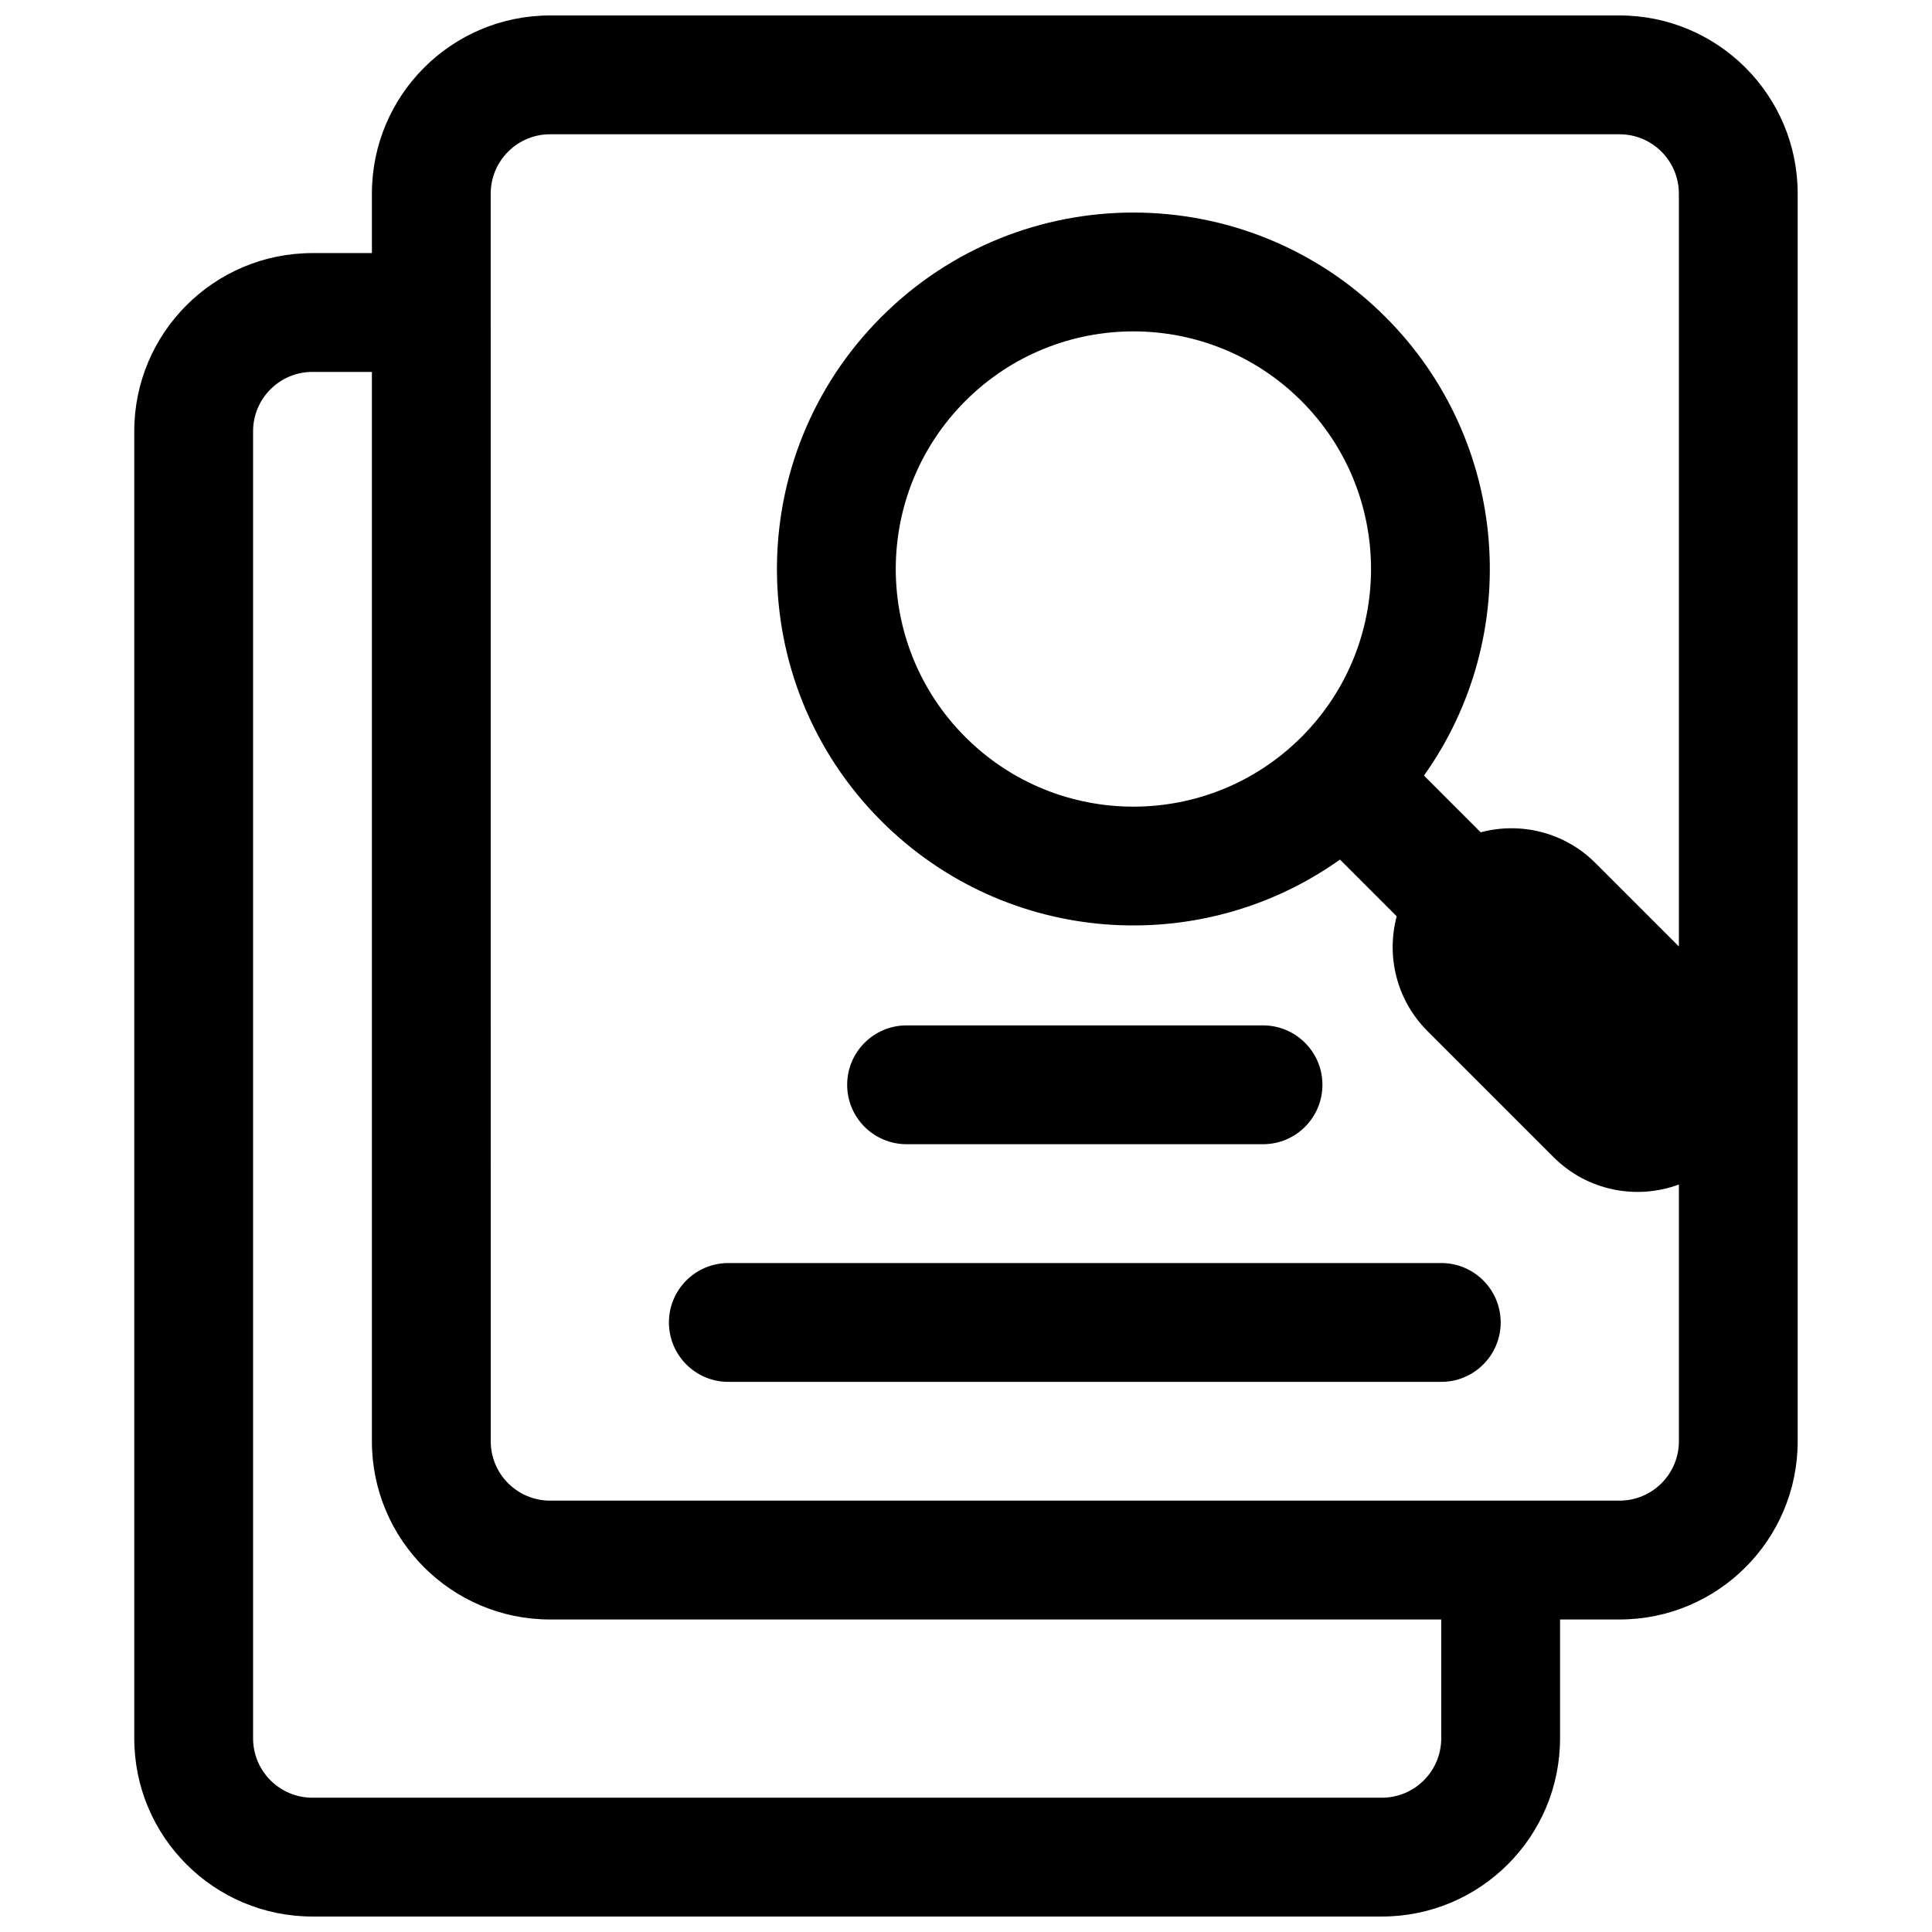 <?xml version="1.0" encoding="UTF-8"?>
<!-- Uploaded to: ICON Repo, www.svgrepo.com, Generator: ICON Repo Mixer Tools -->
<svg width="800px" height="800px" version="1.1" viewBox="144 144 512 512" xmlns="http://www.w3.org/2000/svg">
 <defs>
  <clipPath id="a">
   <path d="m179 148.09h442v503.81h-442z"/>
  </clipPath>
 </defs>
 <path d="m384.25 415.74h94.465c8.695 0 15.742 7.051 15.742 15.746 0 8.695-7.047 15.742-15.742 15.742h-94.465c-8.695 0-15.742-7.047-15.742-15.742 0-8.695 7.047-15.746 15.742-15.746z"/>
 <path d="m337.02 478.72c-8.695 0-15.746 7.047-15.746 15.742 0 8.699 7.051 15.746 15.746 15.746h188.93c8.695 0 15.746-7.047 15.746-15.746 0-8.695-7.051-15.742-15.746-15.742z"/>
 <g clip-path="url(#a)">
  <path d="m226.81 211.07h15.746v-15.746c0-26.082 21.145-47.23 47.23-47.23h283.39c26.086 0 47.23 21.148 47.23 47.234v330.62c0 26.09-21.145 47.234-47.23 47.234h-15.746v31.488c0 26.086-21.145 47.23-47.23 47.23h-283.39c-26.086 0-47.23-21.145-47.23-47.23v-346.37c0-26.086 21.145-47.23 47.23-47.23zm47.234-15.742c0-8.695 7.047-15.746 15.742-15.746h283.39c8.695 0 15.742 7.051 15.742 15.742v199.5l-22.102-22.102c-8.242-8.242-19.914-10.961-30.418-8.152l-15.035-15.035c26.289-36.895 22.887-88.441-10.207-121.54-36.895-36.891-96.703-36.891-133.59 0-36.891 36.891-36.891 96.703 0 133.59 33.098 33.098 84.645 36.5 121.54 10.207l15.035 15.039c-2.805 10.504-0.086 22.176 8.156 30.418l33.395 33.398c8.988 8.984 22.051 11.406 33.234 7.258v68.035c0 8.695-7.047 15.746-15.742 15.746h-283.39c-8.695 0-15.742-7.051-15.742-15.746zm-47.234 47.23h15.746v283.39c0 26.09 21.145 47.234 47.23 47.234h236.16v31.488c0 8.695-7.047 15.742-15.742 15.742h-283.39c-8.695 0-15.742-7.047-15.742-15.742v-346.37c0-8.695 7.047-15.742 15.742-15.742zm262.08 96.77-0.02 0.02c-24.594 24.574-64.453 24.566-89.039-0.02-24.594-24.594-24.594-64.469 0-89.062s64.465-24.594 89.059 0 24.594 64.469 0 89.062z" fill-rule="evenodd"/>
 </g>
</svg>